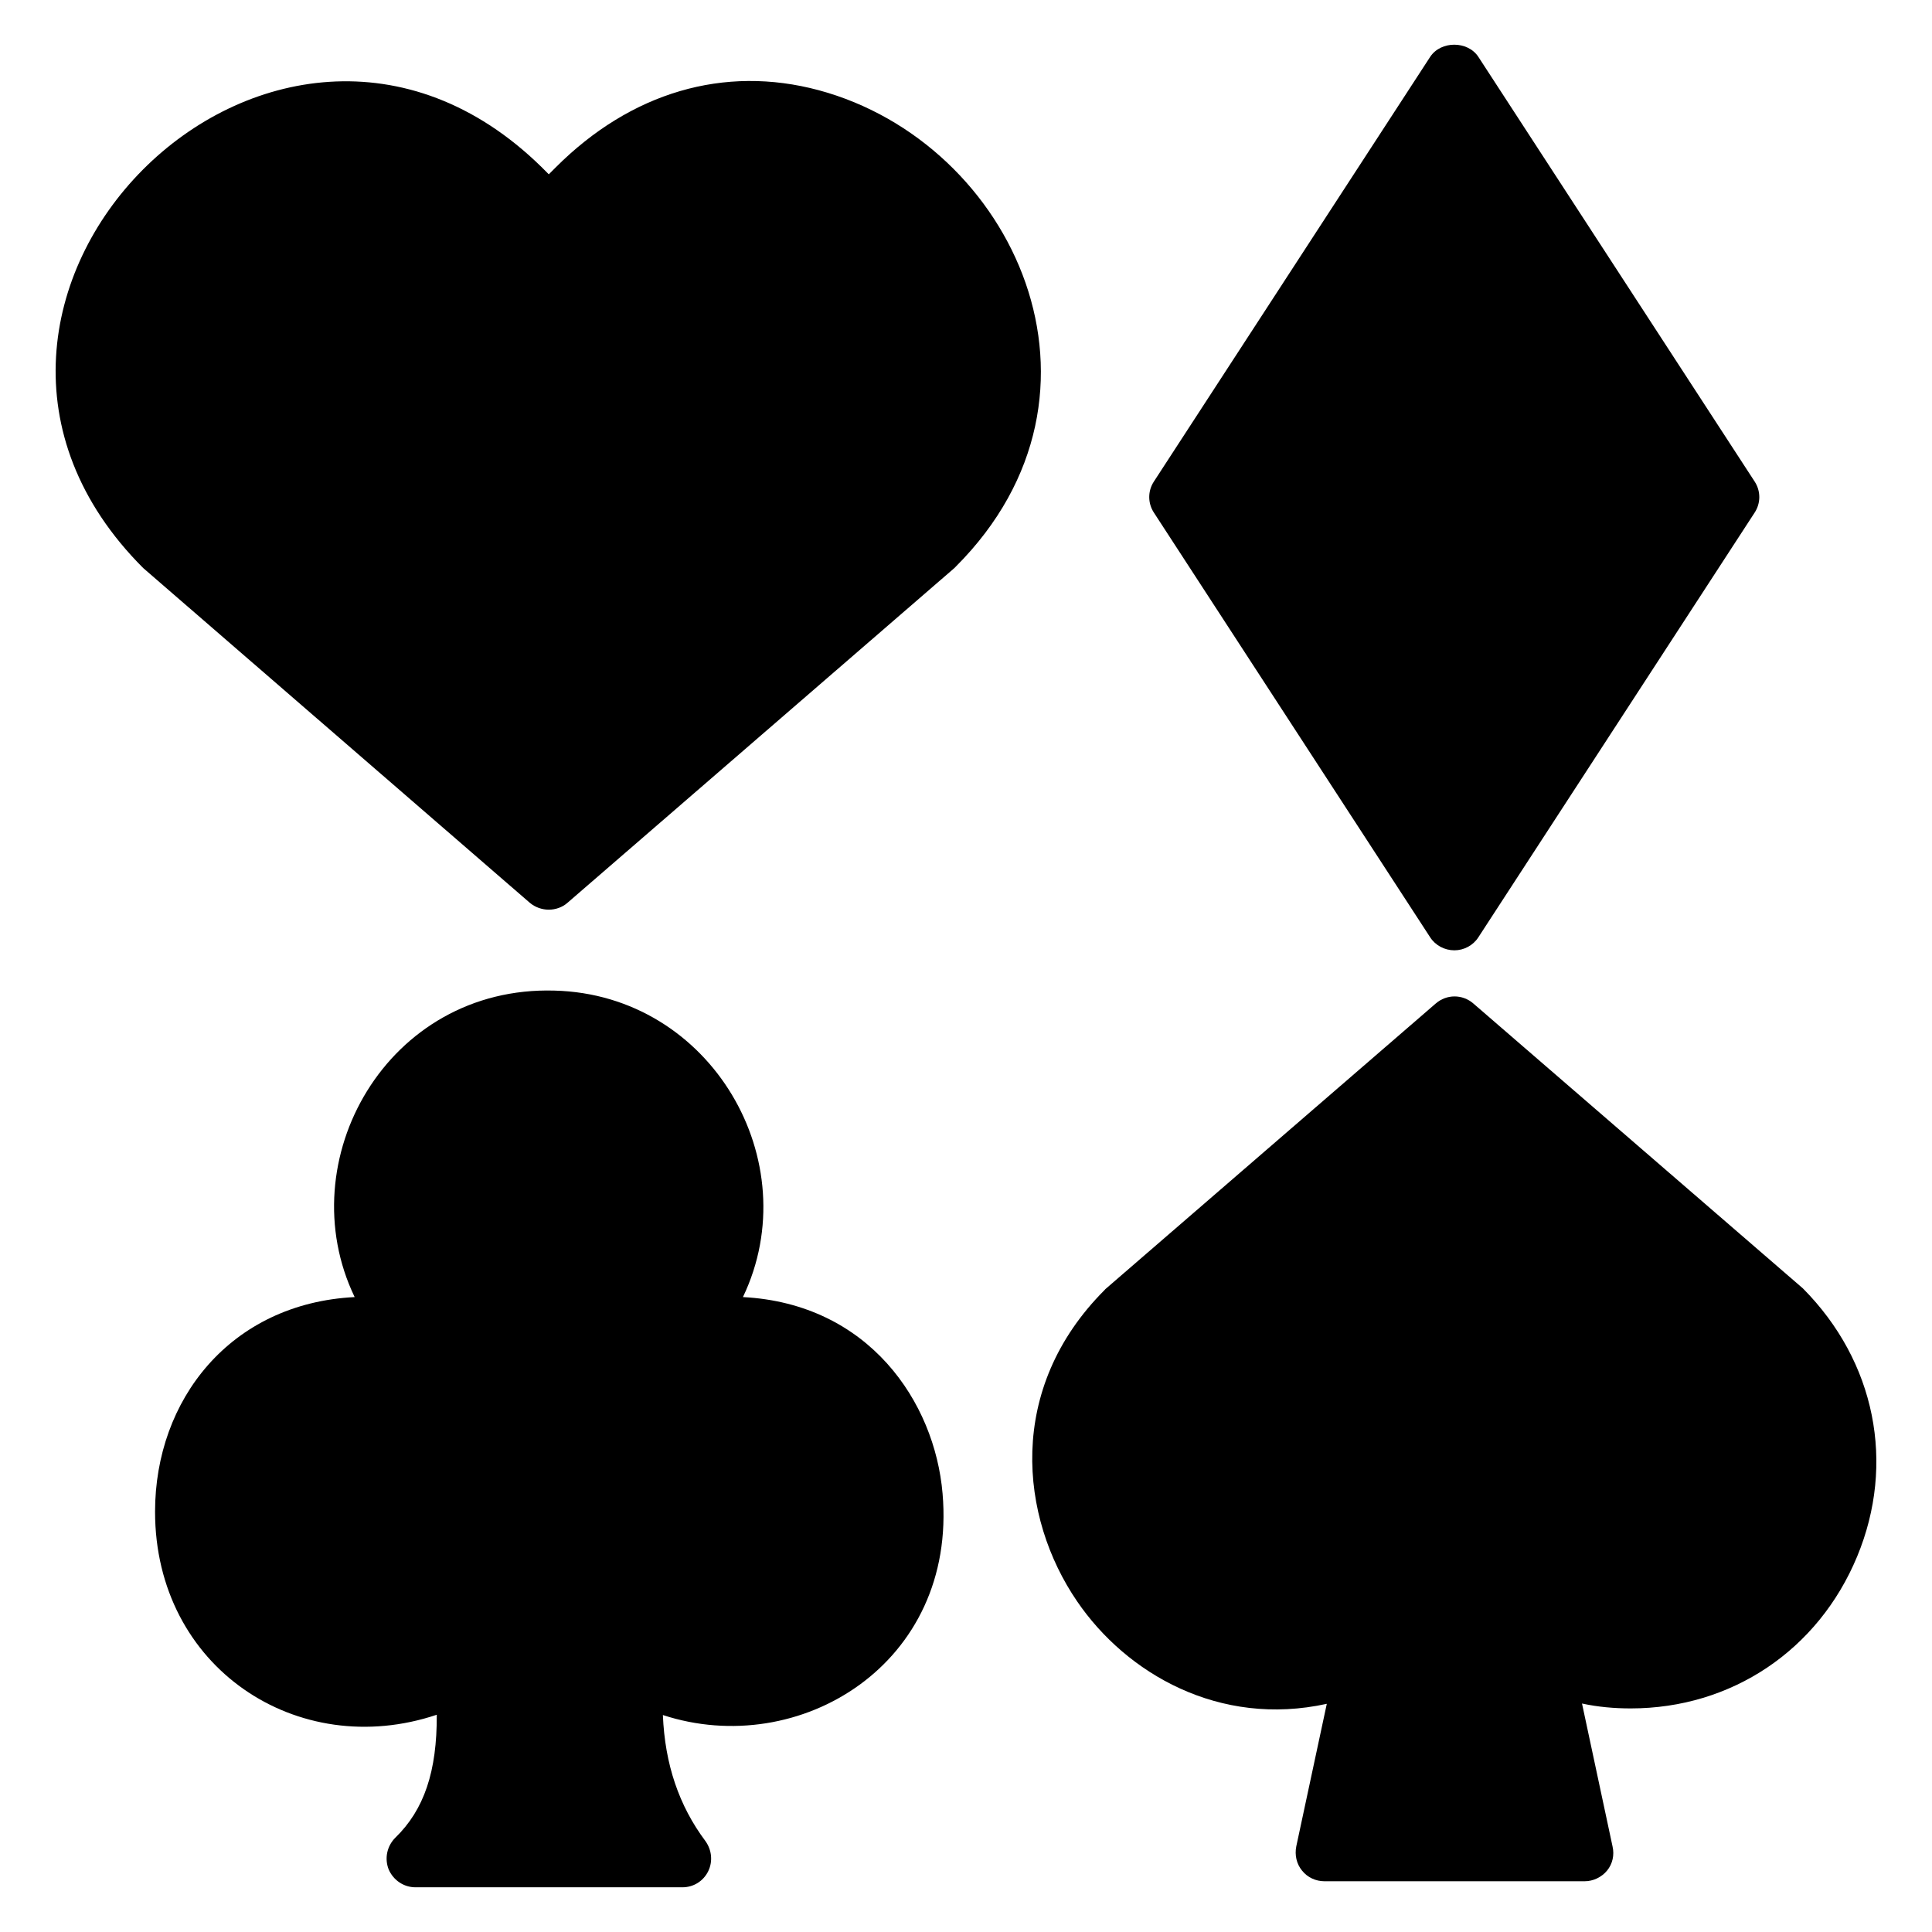 <?xml version="1.0" encoding="UTF-8"?>
<!-- Uploaded to: SVG Repo, www.svgrepo.com, Generator: SVG Repo Mixer Tools -->
<svg fill="#000000" width="800px" height="800px" version="1.1" viewBox="144 144 512 512" xmlns="http://www.w3.org/2000/svg">
 <g>
  <path d="m397.3 294.16-0.383 0.383-102.52 88.699c-1.375 1.223-3.207 1.832-4.961 1.832s-3.586-0.609-5.039-1.832l-102.44-88.699c-70.234-70.234 34.672-175.77 105.57-106.26l1.91 1.91 1.832-1.832c19.922-19.922 44.656-27.176 69.695-20.457 51.707 13.926 82.371 80.207 36.336 126.25z"/>
  <path d="m393.79 539.8c3.894 45.191-38.016 70.535-74.121 58.703 0.535 13.055 4.273 24.047 11.297 33.434 1.68 2.367 1.984 5.418 0.688 8.016-1.297 2.594-3.894 4.199-6.793 4.199h-70.762c-3.129 0-5.879-1.91-7.098-4.734-1.145-2.902-0.457-6.184 1.754-8.398 7.633-7.406 11.07-17.559 10.992-32.594-36.793 12.367-74.656-12.441-74.656-53.816 0-29.617 19.922-55.191 52.898-56.871-17.406-36.105 8.551-82.52 52.977-81.219 41.527 1.07 67.098 45.344 49.922 81.219 33.367 1.758 50.84 27.789 52.902 52.062z"/>
  <path d="m636.15 556.52c-10.305 24.809-33.281 40.227-60 40.227-4.352 0-8.703-0.383-12.902-1.297l8.09 37.863c0.535 2.289 0 4.656-1.449 6.414-1.449 1.754-3.664 2.824-5.953 2.824h-68.93c-2.289 0-4.504-0.992-5.953-2.824-1.449-1.754-1.984-4.121-1.527-6.414l8.09-37.785c-28.473 6.258-53.129-8.016-66.184-27.176-15.191-22.215-18.855-56.336 7.328-82.52 0.078-0.152 0.23-0.23 0.383-0.383l87.328-75.496c2.902-2.519 7.098-2.519 10 0l87.328 75.496c19.242 19.391 24.586 46.414 14.352 71.07z"/>
  <path d="m449.82 279.89c-1.68-2.519-1.68-5.801 0-8.32l73.203-112.52c2.824-4.273 9.922-4.273 12.746 0l73.203 112.52c1.68 2.519 1.68 5.801 0 8.32l-73.203 112.52c-1.375 2.137-3.816 3.434-6.336 3.434-2.594 0-5.039-1.297-6.414-3.434z"/>
 </g>
</svg>